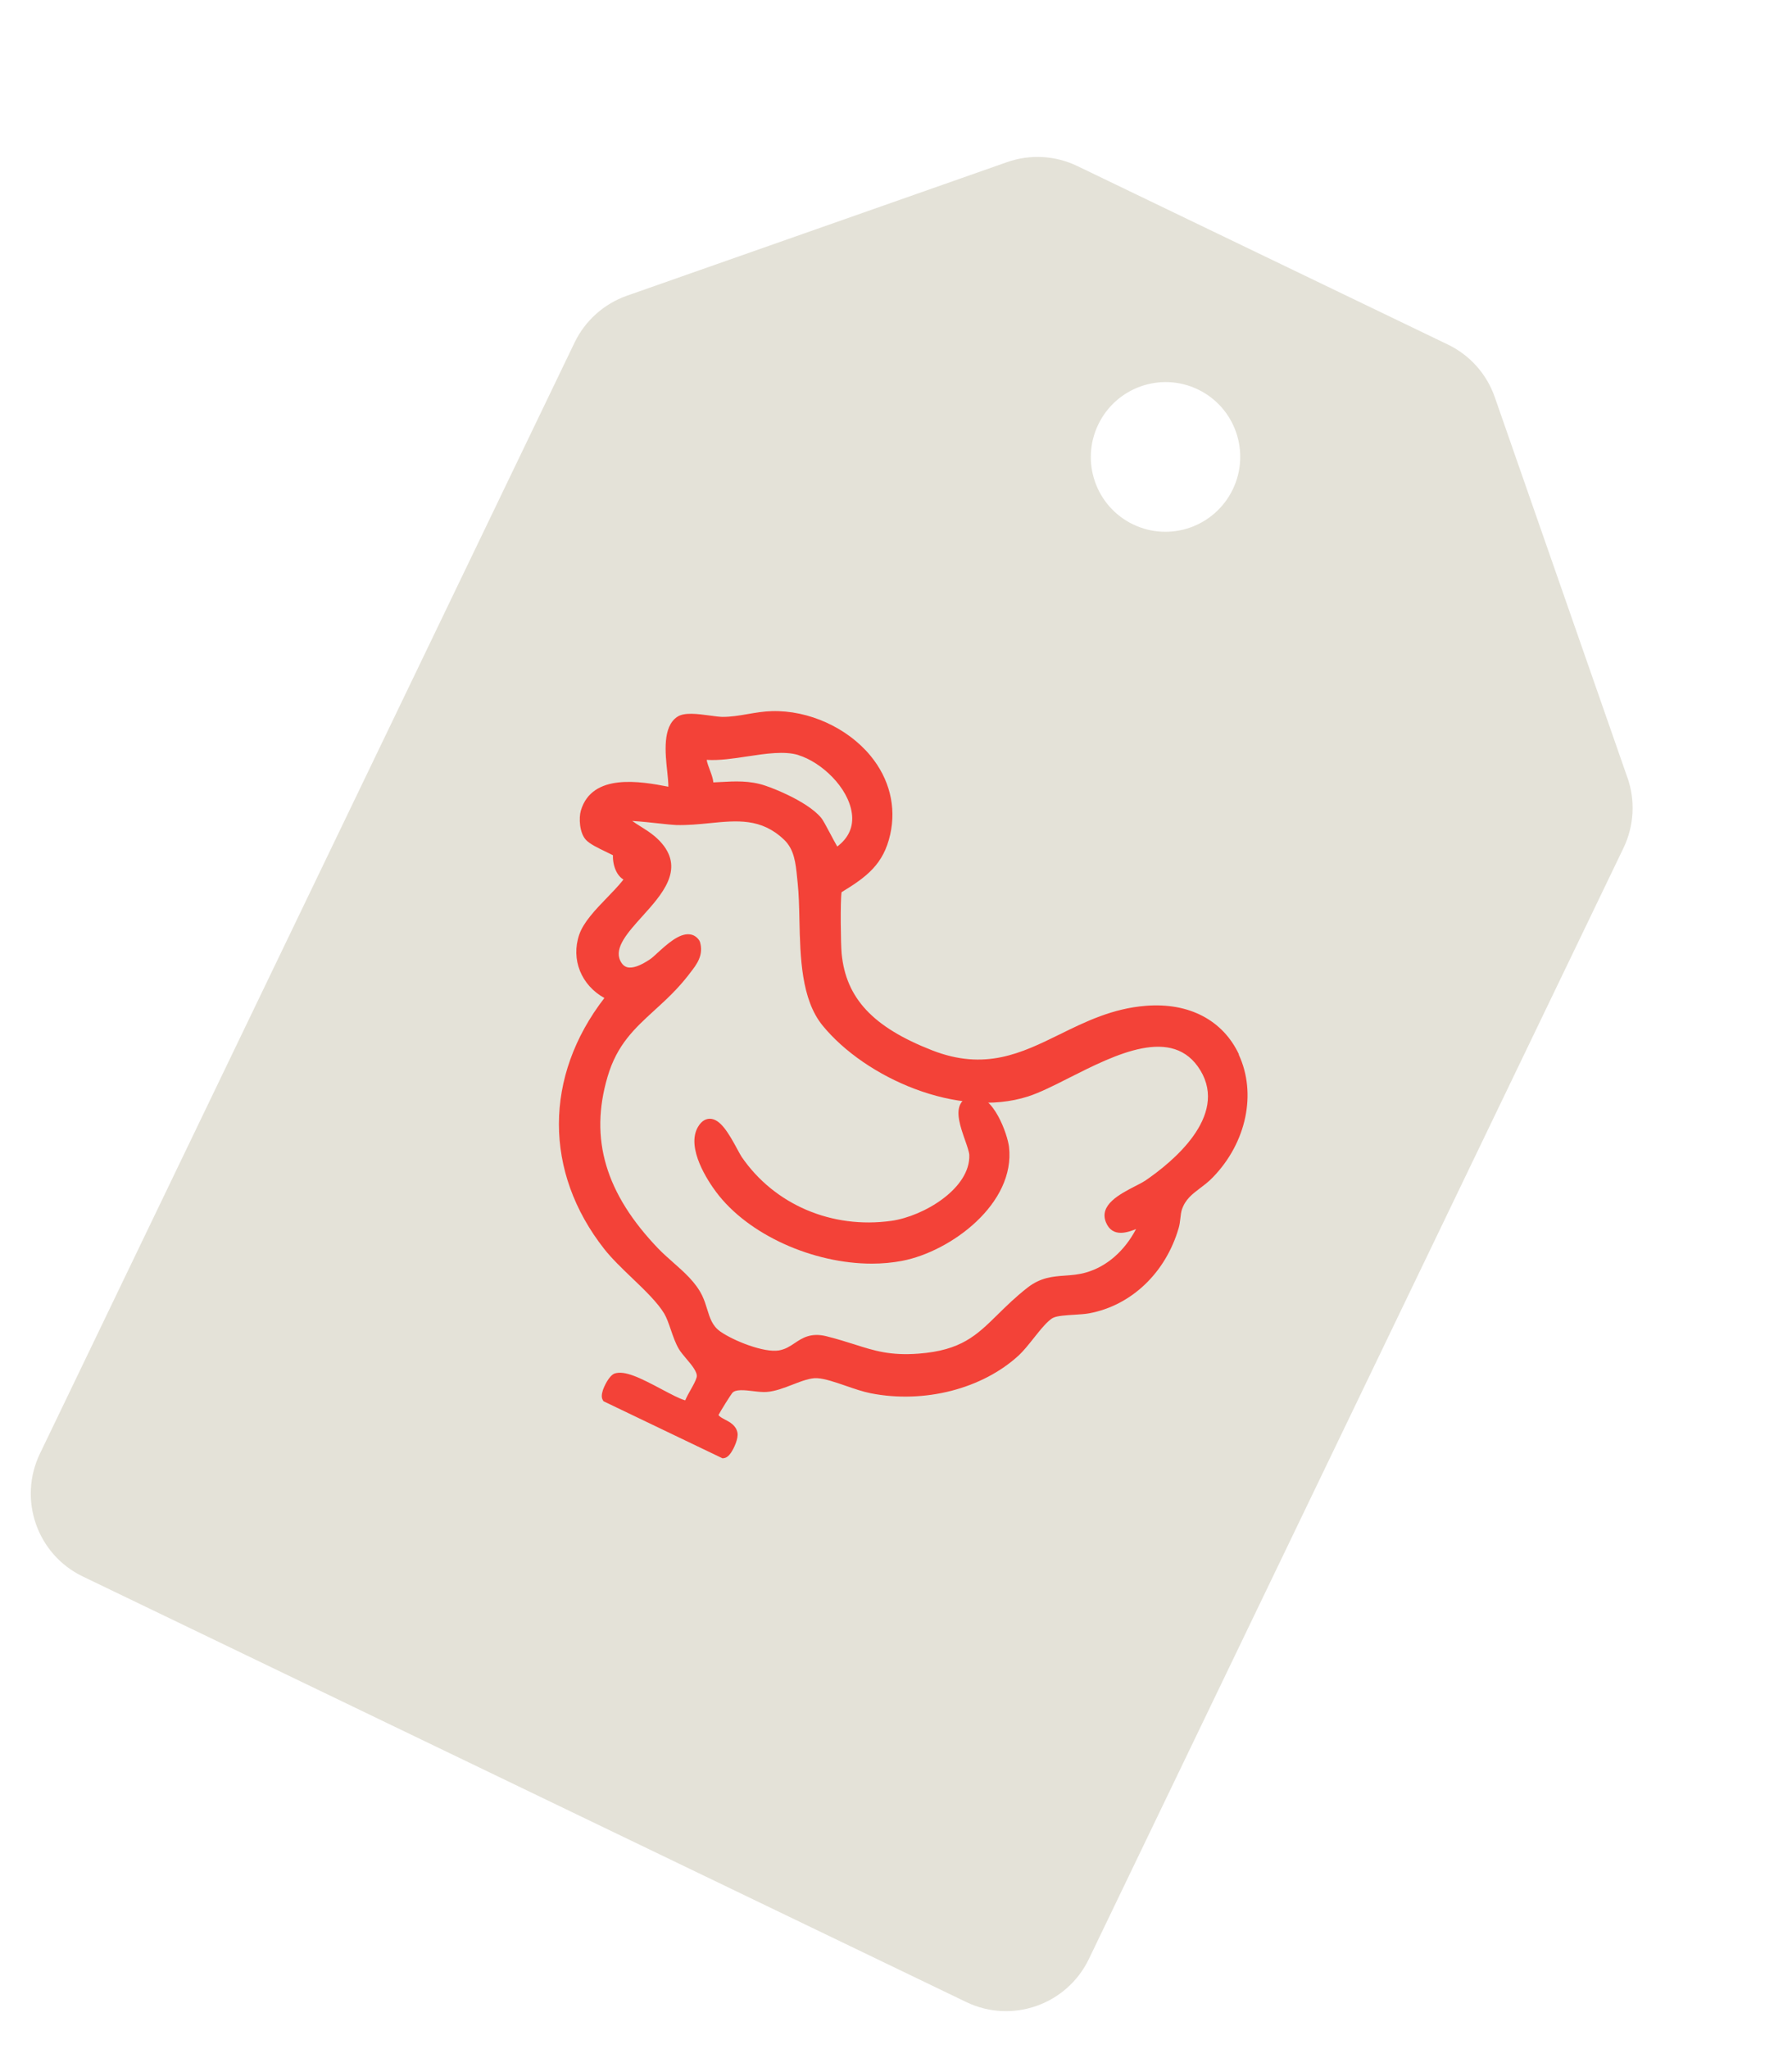<?xml version="1.0" encoding="UTF-8"?> <svg xmlns="http://www.w3.org/2000/svg" width="182" height="208" viewBox="0 0 182 208" fill="none"><path d="M165.286 78.938L151.809 40.301C150.994 37.965 149.286 36.051 147.054 34.976L109.41 16.852C107.184 15.781 104.616 15.637 102.282 16.457L63.675 30.017C61.34 30.837 59.425 32.55 58.349 34.786L4.054 147.558C1.816 152.208 3.762 157.788 8.402 160.022L98.137 203.225C102.777 205.459 108.353 203.5 110.591 198.851L164.885 86.079C165.959 83.849 166.107 81.277 165.292 78.941L165.286 78.938ZM115.077 53.23C111.302 51.413 109.72 46.876 111.541 43.093C113.362 39.311 117.896 37.718 121.67 39.535C125.444 41.352 127.027 45.89 125.206 49.672C123.385 53.455 118.851 55.047 115.077 53.23Z" fill="#E4E2D8"></path><path d="M125.836 107.042C124.204 103.555 120.757 101.751 116.387 102.096C112.994 102.363 110.272 103.695 107.635 104.992C103.731 106.908 100.039 108.715 94.659 106.613C88.655 104.265 85.917 101.331 85.478 96.795C85.389 95.873 85.332 91.474 85.472 90.564C88.017 89.018 89.74 87.731 90.414 84.697C91.042 81.885 90.332 79.052 88.417 76.724C86.066 73.87 82.134 72.083 78.395 72.185C77.567 72.205 76.741 72.347 75.949 72.482C75.056 72.638 74.209 72.777 73.356 72.77C73.057 72.763 72.607 72.706 72.132 72.638C70.843 72.466 69.513 72.284 68.794 72.757C67.277 73.757 67.559 76.423 67.772 78.366C67.823 78.861 67.888 79.498 67.882 79.859C65.056 79.307 60.134 78.448 58.996 82.274C58.771 83.045 58.851 84.553 59.514 85.257C59.899 85.669 60.679 86.05 61.584 86.485C62.256 86.807 64.034 87.666 63.978 88.034C63.855 88.846 62.746 89.989 61.676 91.097C60.49 92.324 59.264 93.6 58.827 94.876C57.965 97.402 59.035 100.006 61.382 101.306C55.237 109.255 55.219 118.967 61.372 126.788C62.121 127.738 63.167 128.748 64.186 129.721C65.475 130.952 66.801 132.232 67.464 133.346C67.719 133.778 67.921 134.368 68.133 134.985C68.364 135.656 68.602 136.346 68.935 136.915C69.127 137.242 69.414 137.576 69.713 137.932C70.237 138.546 70.888 139.321 70.753 139.809C70.649 140.183 70.394 140.637 70.147 141.072C69.948 141.423 69.743 141.787 69.594 142.148C69.581 142.142 69.569 142.136 69.548 142.133C69.032 141.992 68.156 141.527 67.225 141.035C64.975 139.835 63.428 139.078 62.395 139.431C61.816 139.692 61.347 140.763 61.228 141.122C61.089 141.556 61.082 141.87 61.214 142.1L61.292 142.237L73.386 148.034L73.541 148.01C73.788 147.969 74.003 147.807 74.223 147.488C74.561 147.006 75.002 146.006 74.902 145.457C74.773 144.699 74.138 144.364 73.629 144.097C73.29 143.92 73.059 143.786 72.974 143.631C73.225 143.154 74.184 141.628 74.37 141.399C74.69 140.999 75.645 141.109 76.49 141.211C76.983 141.273 77.445 141.32 77.852 141.295C78.731 141.232 79.632 140.884 80.507 140.545C81.427 140.191 82.292 139.855 82.993 139.896C83.776 139.938 84.867 140.317 85.921 140.678C86.772 140.973 87.651 141.273 88.433 141.428C93.881 142.501 99.793 140.979 103.495 137.556C103.949 137.13 104.437 136.523 104.952 135.876C105.64 135.009 106.422 134.027 106.973 133.761C107.38 133.562 108.292 133.507 109.104 133.457C109.666 133.423 110.197 133.39 110.621 133.312C114.904 132.517 118.387 129.201 119.708 124.66C119.807 124.328 119.844 123.982 119.884 123.645C119.919 123.336 119.953 123.042 120.026 122.812C120.378 121.746 121.075 121.224 121.875 120.615C122.303 120.29 122.75 119.958 123.177 119.511C126.599 115.992 127.655 110.975 125.799 107.024L125.836 107.042ZM115.283 120.409C113.732 121.211 111.602 122.304 112.322 124.074C112.984 125.695 114.588 125.069 115.362 124.766C115.362 124.766 115.38 124.759 115.383 124.753C114.216 126.982 112.403 128.567 110.313 129.164C109.547 129.388 108.836 129.434 108.152 129.485C106.943 129.572 105.695 129.663 104.365 130.7C103.131 131.661 102.181 132.6 101.336 133.43C99.186 135.544 97.635 137.073 93.301 137.405C90.423 137.624 88.81 137.116 86.767 136.462C85.944 136.204 85.01 135.908 83.921 135.636C82.341 135.249 81.473 135.826 80.715 136.334C80.234 136.656 79.778 136.96 79.108 137.079C77.599 137.333 74.505 136.107 73.15 135.155C72.347 134.587 72.101 133.803 71.82 132.888C71.684 132.444 71.536 131.979 71.321 131.527C70.678 130.181 69.484 129.132 68.334 128.118C67.819 127.659 67.329 127.227 66.897 126.785C61.489 121.17 59.838 115.605 61.71 109.282C62.67 106.03 64.44 104.408 66.49 102.535C67.646 101.483 68.838 100.387 69.963 98.926L70.109 98.731C70.755 97.904 71.488 96.96 71.09 95.61L71.027 95.474C70.876 95.235 70.678 95.064 70.456 94.957C70.333 94.898 70.201 94.858 70.063 94.845C68.985 94.707 67.742 95.846 66.745 96.755C66.463 97.013 66.204 97.253 66.049 97.353C65.046 98.039 64.235 98.325 63.692 98.178C63.397 98.097 63.164 97.872 62.987 97.499C62.372 96.189 63.764 94.644 65.238 93.009C67.227 90.803 69.484 88.309 67.242 85.636C66.587 84.852 65.812 84.367 65.062 83.894C64.765 83.706 64.478 83.53 64.209 83.333C65.029 83.378 66.216 83.508 66.973 83.59C67.744 83.672 68.356 83.738 68.662 83.748C69.83 83.778 70.959 83.667 72.048 83.56C74.873 83.278 77.316 83.033 79.626 85.231C80.679 86.228 80.812 87.626 80.959 89.105L81.014 89.639C81.133 90.765 81.164 92.044 81.192 93.392C81.276 97.167 81.375 101.45 83.549 104.106C87.897 109.418 97.321 113.579 104.415 111.297C105.606 110.914 107.064 110.181 108.606 109.397C113.303 107.027 119.143 104.076 121.917 108.656C124.761 113.361 118.972 118.026 116.355 119.817C116.098 119.989 115.704 120.195 115.292 120.406L115.283 120.409ZM81.088 76.651C83.419 77.367 86.157 79.921 86.516 82.556C86.7 83.909 86.203 85.042 85.035 85.93C84.83 85.582 84.531 85.021 84.313 84.606C83.868 83.764 83.581 83.24 83.41 83.029C82.683 82.143 81.294 81.31 79.988 80.684C79.125 80.271 78.298 79.942 77.723 79.75C76.153 79.217 74.635 79.3 73.164 79.383C72.923 79.396 72.688 79.412 72.45 79.419C72.422 79.05 72.268 78.628 72.092 78.157C71.984 77.878 71.811 77.401 71.773 77.132C73.052 77.215 74.49 76.996 75.895 76.783C77.758 76.501 79.678 76.21 81.091 76.644L81.088 76.651Z" fill="#F34238"></path><path d="M98.806 111.279C98.116 111.353 97.768 111.691 97.6 111.968C97.018 112.893 97.547 114.407 98.016 115.744C98.223 116.332 98.431 116.94 98.444 117.237C98.565 120.622 93.836 123.459 90.527 123.926C84.485 124.77 78.658 122.284 75.329 117.44C75.221 117.278 75.061 116.981 74.873 116.636C73.975 114.967 73.145 113.583 72.107 113.562C71.772 113.562 71.303 113.691 70.894 114.38C69.622 116.528 71.973 119.987 72.73 120.994C75.978 125.351 82.583 128.27 88.544 128.27C89.596 128.27 90.634 128.175 91.626 127.986C96.602 127.026 103.14 122.162 102.477 116.42C102.329 115.15 100.889 111.049 98.82 111.279H98.806Z" fill="#F34238"></path><path d="M63.883 84.62C62.919 84.839 62.295 85.689 62.254 86.84C62.214 87.868 62.676 89.116 63.599 89.399C63.923 89.497 64.247 89.553 64.547 89.553C65.316 89.553 65.981 89.237 66.442 88.622C67.106 87.739 67.171 86.451 66.588 85.552C66.037 84.701 65.049 84.361 63.874 84.628L63.883 84.62Z" fill="#F34238"></path></svg> 